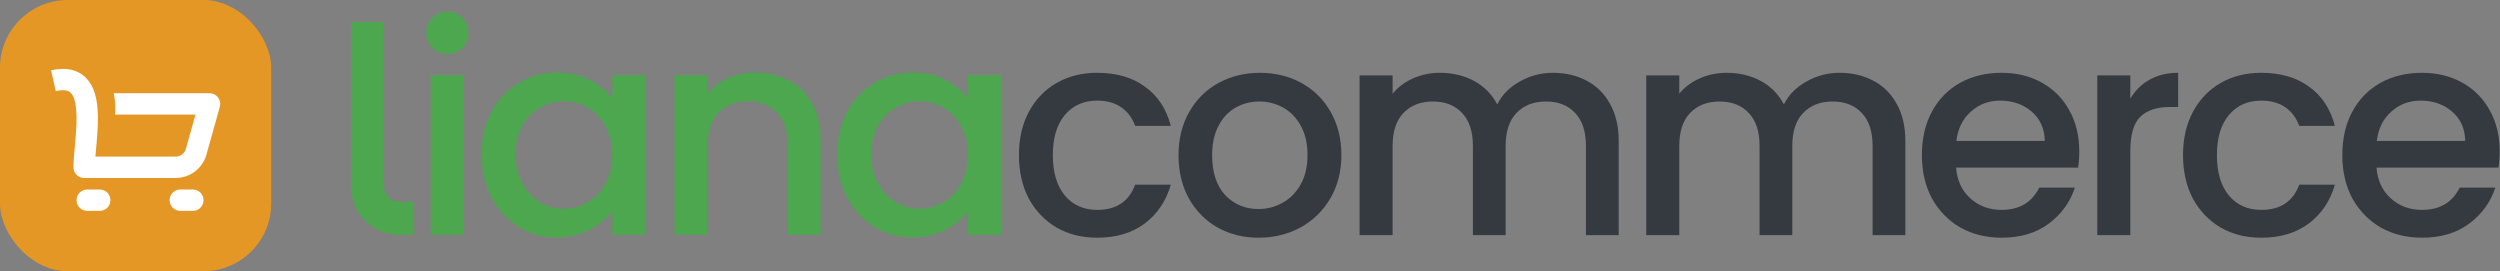 <svg viewBox="0 0 4701 510" fill="none" xmlns="http://www.w3.org/2000/svg"><rect x="0" y="0" width="4701" height="510" fill="#808080" stroke="none"/><g id="LianaCommerce Logo"><g id="Liana"><path d="M872.005 141.355V441.65H809.875V141.355H872.005Z" fill="#4CA74E"/><path d="M905.616 290.14C905.616 259.983 911.793 233.278 924.146 210.025C936.863 186.772 953.94 168.787 975.376 156.07C997.176 142.99 1021.16 136.45 1047.32 136.45C1070.93 136.45 1091.46 141.173 1108.9 150.62C1126.7 159.703 1140.87 171.148 1151.41 184.955V141.355H1214.09V441.65H1151.41V396.96C1140.87 411.13 1126.52 422.938 1108.36 432.385C1090.19 441.832 1069.48 446.555 1046.23 446.555C1020.43 446.555 996.813 440.015 975.376 426.935C953.94 413.492 936.863 394.962 924.146 371.345C911.793 347.365 905.616 320.297 905.616 290.14ZM1151.41 291.23C1151.41 270.52 1147.05 252.535 1138.33 237.275C1129.97 222.015 1118.89 210.388 1105.09 202.395C1091.28 194.402 1076.38 190.405 1060.4 190.405C1044.41 190.405 1029.51 194.402 1015.71 202.395C1001.9 210.025 990.636 221.47 981.916 236.73C973.56 251.627 969.381 269.43 969.381 290.14C969.381 310.85 973.56 329.017 981.916 344.64C990.636 360.263 1001.9 372.253 1015.71 380.61C1029.88 388.603 1044.77 392.6 1060.4 392.6C1076.38 392.6 1091.28 388.603 1105.09 380.61C1118.89 372.617 1129.97 360.99 1138.33 345.73C1147.05 330.107 1151.41 311.94 1151.41 291.23Z" fill="#4CA74E"/><path d="M1419.95 136.45C1443.57 136.45 1464.64 141.355 1483.17 151.165C1502.06 160.975 1516.78 175.508 1527.32 194.765C1537.85 214.022 1543.12 237.275 1543.12 264.525V441.65H1481.54V273.79C1481.54 246.903 1474.81 226.375 1461.37 212.205C1447.93 197.672 1429.58 190.405 1406.33 190.405C1383.07 190.405 1364.54 197.672 1350.74 212.205C1337.29 226.375 1330.57 246.903 1330.57 273.79V441.65H1268.44V141.355H1330.57V175.69C1340.74 163.337 1353.64 153.708 1369.27 146.805C1385.25 139.902 1402.15 136.45 1419.95 136.45Z" fill="#4CA74E"/><path d="M1574.41 290.14C1574.41 259.983 1580.59 233.278 1592.94 210.025C1605.66 186.772 1622.74 168.787 1644.17 156.07C1665.97 142.99 1689.95 136.45 1716.11 136.45C1739.73 136.45 1760.26 141.173 1777.7 150.62C1795.5 159.703 1809.67 171.148 1820.21 184.955V141.355H1882.88V441.65H1820.21V396.96C1809.67 411.13 1795.32 422.938 1777.15 432.385C1758.99 441.832 1738.28 446.555 1715.02 446.555C1689.23 446.555 1665.61 440.015 1644.17 426.935C1622.74 413.492 1605.66 394.962 1592.94 371.345C1580.59 347.365 1574.41 320.297 1574.41 290.14ZM1820.21 291.23C1820.21 270.52 1815.85 252.535 1807.13 237.275C1798.77 222.015 1787.69 210.388 1773.88 202.395C1760.08 194.402 1745.18 190.405 1729.19 190.405C1713.21 190.405 1698.31 194.402 1684.5 202.395C1670.7 210.025 1659.43 221.47 1650.71 236.73C1642.36 251.627 1638.18 269.43 1638.18 290.14C1638.18 310.85 1642.36 329.017 1650.71 344.64C1659.43 360.263 1670.7 372.253 1684.5 380.61C1698.67 388.603 1713.57 392.6 1729.19 392.6C1745.18 392.6 1760.08 388.603 1773.88 380.61C1787.69 372.617 1798.77 360.99 1807.13 345.73C1815.85 330.107 1820.21 311.94 1820.21 291.23Z" fill="#4CA74E"/><path fill-rule="evenodd" clip-rule="evenodd" d="M660 350.65V41.65H722V350.65C722 366.666 734.984 379.65 751 379.65H778V441.65H751C700.742 441.65 660 400.908 660 350.65Z" fill="#4CA74E"/><path d="M813.145 90.125C820.775 97.755 830.222 101.57 841.485 101.57C852.385 101.57 861.65 97.755 869.28 90.125C876.91 82.495 880.725 73.048 880.725 61.785C880.725 50.522 876.91 41.075 869.28 33.445C861.65 25.815 852.385 22 841.485 22C830.222 22 820.775 25.815 813.145 33.445C805.515 41.075 801.7 50.522 801.7 61.785C801.7 73.048 805.515 82.495 813.145 90.125Z" fill="#4CA74E"/></g><g id="commerce"><path d="M1916 291.675C1916 260.792 1922.18 233.723 1934.53 210.47C1947.25 186.853 1964.69 168.687 1986.85 155.97C2009.01 143.253 2034.45 136.895 2063.15 136.895C2099.48 136.895 2129.46 145.615 2153.08 163.055C2177.06 180.132 2193.22 204.657 2201.58 236.63H2134.55C2129.1 221.733 2120.38 210.107 2108.39 201.75C2096.4 193.393 2081.32 189.215 2063.15 189.215C2037.72 189.215 2017.37 198.298 2002.11 216.465C1987.21 234.268 1979.77 259.338 1979.77 291.675C1979.77 324.012 1987.21 349.263 2002.11 367.43C2017.37 385.597 2037.72 394.68 2063.15 394.68C2099.12 394.68 2122.92 378.875 2134.55 347.265H2201.58C2192.86 377.785 2176.51 402.128 2152.53 420.295C2128.55 438.098 2098.76 447 2063.15 447C2034.45 447 2009.01 440.642 1986.85 427.925C1964.69 414.845 1947.25 396.678 1934.53 373.425C1922.18 349.808 1916 322.558 1916 291.675Z" fill="#353A40"/><path d="M2366.5 447C2338.16 447 2312.55 440.642 2289.66 427.925C2266.77 414.845 2248.78 396.678 2235.7 373.425C2222.62 349.808 2216.08 322.558 2216.08 291.675C2216.08 261.155 2222.8 234.087 2236.25 210.47C2249.69 186.853 2268.04 168.687 2291.29 155.97C2314.55 143.253 2340.52 136.895 2369.23 136.895C2397.93 136.895 2423.91 143.253 2447.16 155.97C2470.42 168.687 2488.76 186.853 2502.21 210.47C2515.65 234.087 2522.37 261.155 2522.37 291.675C2522.37 322.195 2515.47 349.263 2501.66 372.88C2487.86 396.497 2468.96 414.845 2444.98 427.925C2421.37 440.642 2395.21 447 2366.5 447ZM2366.5 393.045C2382.49 393.045 2397.39 389.23 2411.19 381.6C2425.36 373.97 2436.81 362.525 2445.53 347.265C2454.25 332.005 2458.61 313.475 2458.61 291.675C2458.61 269.875 2454.43 251.527 2446.07 236.63C2437.72 221.37 2426.63 209.925 2412.83 202.295C2399.02 194.665 2384.12 190.85 2368.14 190.85C2352.15 190.85 2337.25 194.665 2323.45 202.295C2310 209.925 2299.29 221.37 2291.29 236.63C2283.3 251.527 2279.3 269.875 2279.3 291.675C2279.3 324.012 2287.48 349.082 2303.83 366.885C2320.54 384.325 2341.43 393.045 2366.5 393.045Z" fill="#353A40"/><path d="M2920.06 136.895C2943.67 136.895 2964.75 141.8 2983.28 151.61C3002.17 161.42 3016.88 175.953 3027.42 195.21C3038.32 214.467 3043.77 237.72 3043.77 264.97V442.095H2982.19V274.235C2982.19 247.348 2975.46 226.82 2962.02 212.65C2948.58 198.117 2930.23 190.85 2906.98 190.85C2883.72 190.85 2865.19 198.117 2851.39 212.65C2837.94 226.82 2831.22 247.348 2831.22 274.235V442.095H2769.64V274.235C2769.64 247.348 2762.91 226.82 2749.47 212.65C2736.03 198.117 2717.68 190.85 2694.43 190.85C2671.17 190.85 2652.64 198.117 2638.84 212.65C2625.39 226.82 2618.67 247.348 2618.67 274.235V442.095H2556.54V141.8H2618.67V176.135C2628.84 163.782 2641.74 154.153 2657.37 147.25C2672.99 140.347 2689.7 136.895 2707.51 136.895C2731.49 136.895 2752.92 141.982 2771.82 152.155C2790.71 162.328 2805.24 177.043 2815.42 196.3C2824.5 178.133 2838.67 163.782 2857.93 153.245C2877.18 142.345 2897.89 136.895 2920.06 136.895Z" fill="#353A40"/><path d="M3459.1 136.895C3482.71 136.895 3503.79 141.8 3522.32 151.61C3541.21 161.42 3555.92 175.953 3566.46 195.21C3577.36 214.467 3582.81 237.72 3582.81 264.97V442.095H3521.23V274.235C3521.23 247.348 3514.5 226.82 3501.06 212.65C3487.62 198.117 3469.27 190.85 3446.02 190.85C3422.76 190.85 3404.23 198.117 3390.43 212.65C3376.98 226.82 3370.26 247.348 3370.26 274.235V442.095H3308.68V274.235C3308.68 247.348 3301.95 226.82 3288.51 212.65C3275.07 198.117 3256.72 190.85 3233.47 190.85C3210.21 190.85 3191.68 198.117 3177.88 212.65C3164.43 226.82 3157.71 247.348 3157.71 274.235V442.095H3095.58V141.8H3157.71V176.135C3167.88 163.782 3180.78 154.153 3196.41 147.25C3212.03 140.347 3228.74 136.895 3246.55 136.895C3270.53 136.895 3291.96 141.982 3310.86 152.155C3329.75 162.328 3344.28 177.043 3354.46 196.3C3363.54 178.133 3377.71 163.782 3396.97 153.245C3416.22 142.345 3436.93 136.895 3459.1 136.895Z" fill="#353A40"/><path d="M3909.84 284.59C3909.84 295.853 3909.12 306.027 3907.66 315.11H3678.22C3680.04 339.09 3688.94 358.347 3704.92 372.88C3720.91 387.413 3740.53 394.68 3763.78 394.68C3797.21 394.68 3820.83 380.692 3834.63 352.715H3901.67C3892.59 380.328 3876.05 403.037 3852.07 420.84C3828.46 438.28 3799.03 447 3763.78 447C3735.08 447 3709.28 440.642 3686.39 427.925C3663.87 414.845 3646.06 396.678 3632.98 373.425C3620.27 349.808 3613.91 322.558 3613.91 291.675C3613.91 260.792 3620.09 233.723 3632.44 210.47C3645.16 186.853 3662.78 168.687 3685.3 155.97C3708.19 143.253 3734.35 136.895 3763.78 136.895C3792.12 136.895 3817.38 143.072 3839.54 155.425C3861.7 167.778 3878.96 185.218 3891.31 207.745C3903.67 229.908 3909.84 255.523 3909.84 284.59ZM3844.99 264.97C3844.63 242.08 3836.45 223.732 3820.46 209.925C3804.48 196.118 3784.68 189.215 3761.06 189.215C3739.62 189.215 3721.27 196.118 3706.01 209.925C3690.75 223.368 3681.67 241.717 3678.76 264.97H3844.99Z" fill="#353A40"/><path d="M4005.87 185.4C4014.95 170.14 4026.94 158.332 4041.84 149.975C4057.1 141.255 4075.08 136.895 4095.79 136.895V201.205H4079.99C4055.64 201.205 4037.11 207.382 4024.4 219.735C4012.04 232.088 4005.87 253.525 4005.87 284.045V442.095H3943.74V141.8H4005.87V185.4Z" fill="#353A40"/><path d="M4104.94 291.675C4104.94 260.792 4111.12 233.723 4123.47 210.47C4136.19 186.853 4153.63 168.687 4175.79 155.97C4197.95 143.253 4223.39 136.895 4252.09 136.895C4288.42 136.895 4318.4 145.615 4342.02 163.055C4366 180.132 4382.16 204.657 4390.52 236.63H4323.49C4318.04 221.733 4309.32 210.107 4297.33 201.75C4285.34 193.393 4270.26 189.215 4252.09 189.215C4226.66 189.215 4206.31 198.298 4191.05 216.465C4176.15 234.268 4168.71 259.338 4168.71 291.675C4168.71 324.012 4176.15 349.263 4191.05 367.43C4206.31 385.597 4226.66 394.68 4252.09 394.68C4288.06 394.68 4311.86 378.875 4323.49 347.265H4390.52C4381.8 377.785 4365.45 402.128 4341.47 420.295C4317.49 438.098 4287.7 447 4252.09 447C4223.39 447 4197.95 440.642 4175.79 427.925C4153.63 414.845 4136.19 396.678 4123.47 373.425C4111.12 349.808 4104.94 322.558 4104.94 291.675Z" fill="#353A40"/><path d="M4700.41 284.59C4700.41 295.853 4699.69 306.027 4698.23 315.11H4468.79C4470.61 339.09 4479.51 358.347 4495.49 372.88C4511.48 387.413 4531.1 394.68 4554.35 394.68C4587.78 394.68 4611.4 380.692 4625.2 352.715H4692.24C4683.16 380.328 4666.62 403.037 4642.64 420.84C4619.03 438.28 4589.6 447 4554.35 447C4525.65 447 4499.85 440.642 4476.96 427.925C4454.44 414.845 4436.63 396.678 4423.55 373.425C4410.84 349.808 4404.48 322.558 4404.48 291.675C4404.48 260.792 4410.66 233.723 4423.01 210.47C4435.73 186.853 4453.35 168.687 4475.87 155.97C4498.76 143.253 4524.92 136.895 4554.35 136.895C4582.69 136.895 4607.95 143.072 4630.11 155.425C4652.27 167.778 4669.53 185.218 4681.88 207.745C4694.24 229.908 4700.41 255.523 4700.41 284.59ZM4635.56 264.97C4635.2 242.08 4627.02 223.732 4611.03 209.925C4595.05 196.118 4575.25 189.215 4551.63 189.215C4530.19 189.215 4511.84 196.118 4496.58 209.925C4481.32 223.368 4472.24 241.717 4469.33 264.97H4635.56Z" fill="#353A40"/></g><g id="LianaCommerce Badge"><rect width="510" height="510" rx="127.5" fill="#E59726"/><g id="Shopping cart"><path d="M216.504 215.475H367.556L349.538 279.856C347.111 288.529 339.206 294.525 330.2 294.525H179.363C179.747 289.772 180.213 284.679 180.708 279.259C181.122 274.733 181.556 269.979 181.982 265.005C183.649 245.521 185.074 223.454 183.355 203.363C181.69 183.919 176.798 162.169 162.202 146.987C146.091 130.228 123.008 126.066 96.05 132.134L104.869 171.316C123.227 167.184 130.027 171.469 133.25 174.822C137.988 179.751 141.882 189.776 143.338 206.789C144.74 223.155 143.622 242.226 141.965 261.581C141.612 265.708 141.227 269.907 140.842 274.104L140.842 274.106C139.509 288.638 138.178 303.148 138.178 314.607C138.178 325.697 147.169 334.688 158.26 334.688H330.2C357.219 334.688 380.933 316.699 388.215 290.68L413.367 200.806C415.06 194.756 413.824 188.263 410.027 183.258C406.231 178.253 400.31 175.313 394.028 175.313H213.848C216.698 188.121 217.422 201.785 216.504 215.475Z" fill="white"/><path d="M187.567 396.525C198.658 396.525 207.649 387.535 207.649 376.444C207.649 365.354 198.658 356.363 187.567 356.363H163.98C152.889 356.363 143.899 365.354 143.899 376.444C143.899 387.535 152.889 396.525 163.98 396.525H187.567Z" fill="white"/><path d="M382.689 376.444C382.689 387.535 373.698 396.525 362.608 396.525H339.02C327.93 396.525 318.939 387.535 318.939 376.444C318.939 365.354 327.93 356.363 339.02 356.363H362.608C373.698 356.363 382.689 365.354 382.689 376.444Z" fill="white"/></g></g></g></svg>